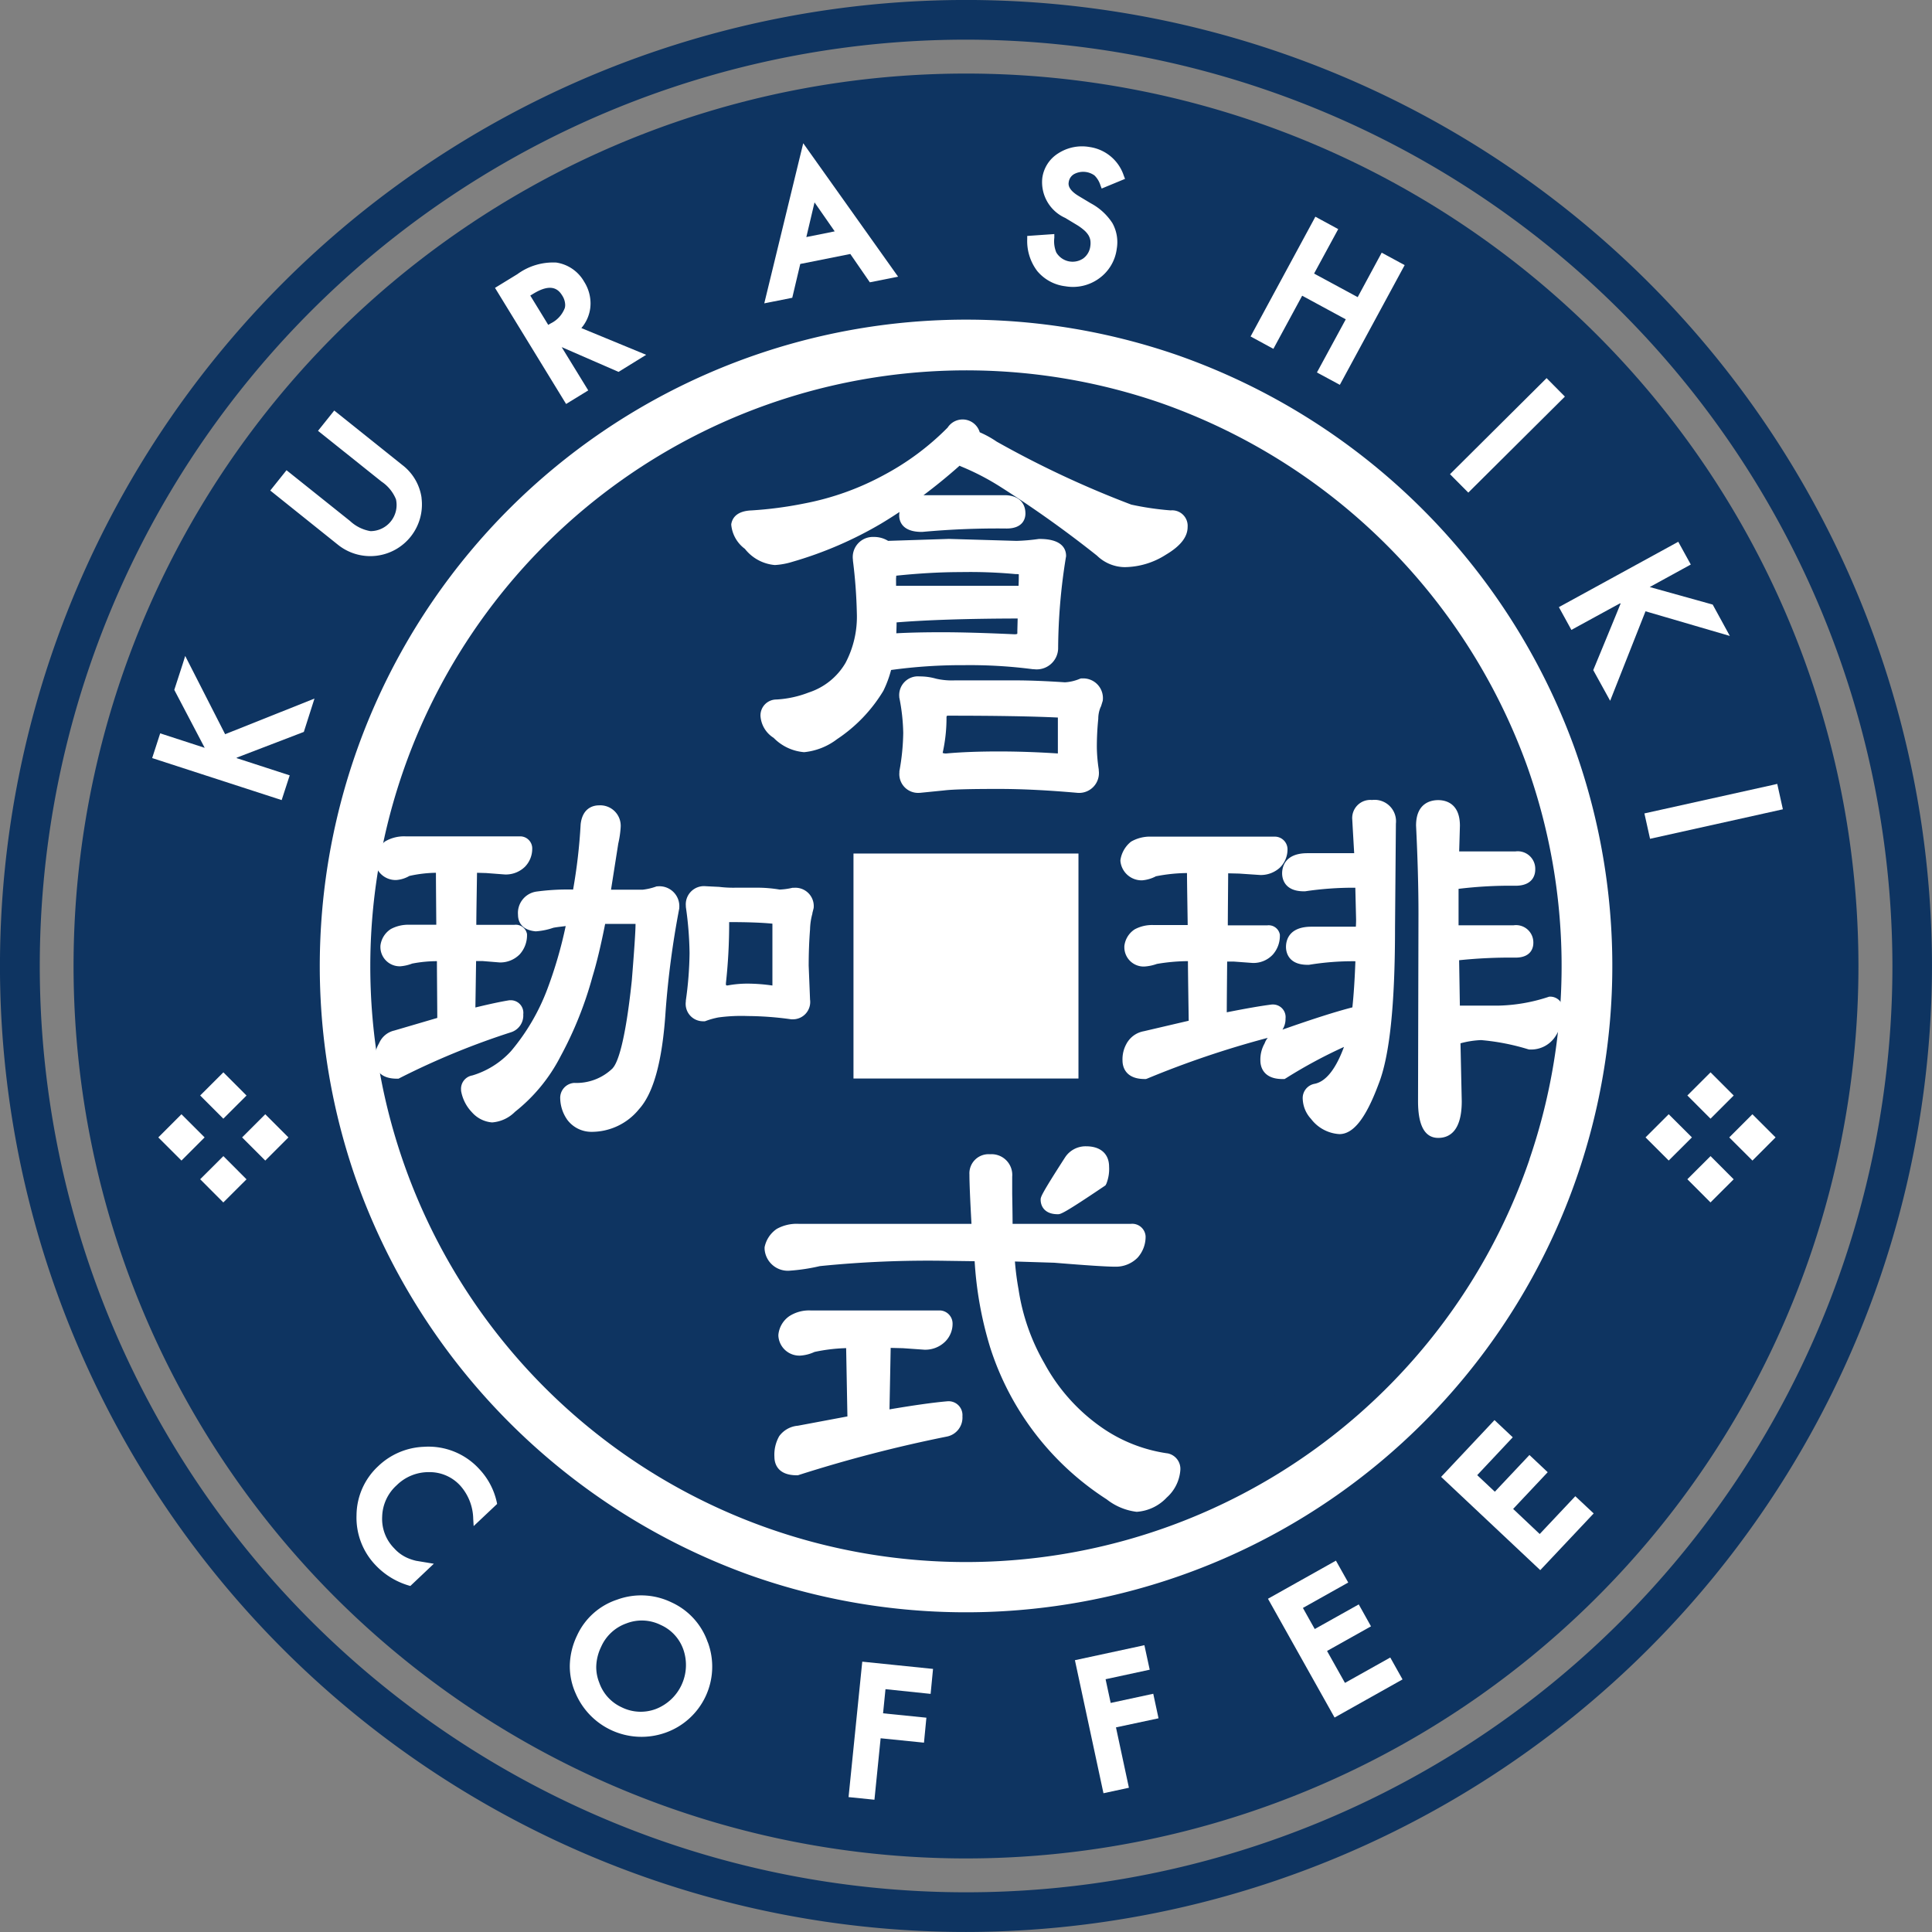 <svg id="logo_circle" xmlns="http://www.w3.org/2000/svg" width="80" height="80" viewBox="0 0 80 80">
  <rect x="0" y="0" width="80" height="80" fill="#808080" stroke="none"/>
  <g id="グループ_80370" data-name="グループ 80370">
    <path id="パス_155918" data-name="パス 155918" d="M134.224,252.533a36.954,36.954,0,1,1-36.955-36.954A36.953,36.953,0,0,1,134.224,252.533Z" transform="translate(-57.27 -212.533)" fill="#0e3461"/>
    <path id="パス_155919" data-name="パス 155919" d="M96.538,291.8a40,40,0,1,1,40-40,40.045,40.045,0,0,1-40,40Zm0-78.357A38.357,38.357,0,1,0,134.9,251.8a38.4,38.4,0,0,0-38.358-38.357Z" transform="translate(-56.539 -211.801)" fill="#0e3461"/>
    <path id="パス_155920" data-name="パス 155920" d="M71.073,247.25s-3.479,1.389-3.7,1.476c-.107-.209-1.653-3.241-1.653-3.241l-.1.321-.352,1.084,1.259,2.4c-.46-.151-1.843-.6-1.843-.6l-.332,1.024,5.362,1.74.333-1.024s-2.086-.677-2.189-.711l-.011-.02,2.785-1.068Z" transform="translate(-58.051 -218.324)" fill="#fff"/>
    <path id="パス_155921" data-name="パス 155921" d="M76.683,236.5a2.078,2.078,0,0,0-.812-1.374l-2.805-2.245-.087.11-.585.731,2.628,2.1a1.617,1.617,0,0,1,.6.734,1.082,1.082,0,0,1-1.056,1.319,1.644,1.644,0,0,1-.848-.422l-2.628-2.1-.673.841,2.8,2.243a2.139,2.139,0,0,0,3.463-1.938Z" transform="translate(-59.226 -215.882)" fill="#fff"/>
    <path id="パス_155922" data-name="パス 155922" d="M88.219,229.1l-2.684-1.107a1.58,1.58,0,0,0,.368-.827,1.728,1.728,0,0,0,.012-.2,1.684,1.684,0,0,0-.264-.892,1.6,1.6,0,0,0-1.153-.794,2.506,2.506,0,0,0-1.612.48l-.927.568,2.944,4.808.917-.562-1.1-1.793c.3.131,2.355,1.026,2.355,1.026Zm-4.056-1.239c-.11-.183-.631-1.031-.743-1.214l.127-.077c.75-.459,1.04-.177,1.193.072a.747.747,0,0,1,.125.389.539.539,0,0,1-.015.128,1.168,1.168,0,0,1-.587.642Z" transform="translate(-61.462 -214.408)" fill="#fff"/>
    <path id="パス_155923" data-name="パス 155923" d="M97.4,219.157l-.073.3-1.54,6.33,1.159-.231.331-1.4,2.073-.413.808,1.173,1.17-.233Zm.129,3.885c.067-.277.249-1.057.339-1.436l.835,1.2C98.438,222.862,97.8,222.99,97.531,223.042Z" transform="translate(-64.14 -213.226)" fill="#fff"/>
    <path id="パス_155924" data-name="パス 155924" d="M111.926,221.678l-.5-.3c-.463-.277-.428-.5-.416-.573a.453.453,0,0,1,.223-.337.8.8,0,0,1,.843.055.966.966,0,0,1,.248.41l.051.133.967-.4-.05-.129a1.751,1.751,0,0,0-1.41-1.189,1.814,1.814,0,0,0-1.3.257,1.426,1.426,0,0,0-.666,1.028,1.62,1.62,0,0,0,.951,1.65l.479.289a2.181,2.181,0,0,1,.3.218.937.937,0,0,1,.18.207.626.626,0,0,1,.079.207.837.837,0,0,1,0,.246.738.738,0,0,1-.29.508.785.785,0,0,1-1.12-.247,1.217,1.217,0,0,1-.081-.606l0-.154-1.122.078v.13a2.053,2.053,0,0,0,.413,1.321,1.789,1.789,0,0,0,1.168.633,1.838,1.838,0,0,0,1.395-.325,1.787,1.787,0,0,0,.732-1.231,1.622,1.622,0,0,0-.181-1.06A2.42,2.42,0,0,0,111.926,221.678Z" transform="translate(-66.757 -213.259)" fill="#fff"/>
    <path id="パス_155925" data-name="パス 155925" d="M126.188,224.419s-.881,1.627-.994,1.841c-.207-.11-1.6-.866-1.806-.976.115-.215,1-1.841,1-1.841l-.947-.514-.065.123-2.617,4.836.944.513s1.074-1.984,1.192-2.2l1.805.978c-.118.219-1.194,2.2-1.194,2.2l.949.512,2.684-4.957Z" transform="translate(-68.975 -213.956)" fill="#fff"/>
    <path id="パス_155926" data-name="パス 155926" d="M135,231.218l-.1.1-3.9,3.878.758.763,4-3.976Z" transform="translate(-70.959 -215.561)" fill="#fff"/>
    <path id="パス_155927" data-name="パス 155927" d="M142.96,242.222l-2.607-.726,1.7-.932-.519-.943-.121.067-4.822,2.64.518.943s1.92-1.051,2.017-1.1a.1.1,0,0,1,.021.007c-.1.259-1.133,2.758-1.133,2.758l.7,1.27,1.464-3.706,3.492,1.021Z" transform="translate(-72.041 -217.188)" fill="#fff"/>
    <path id="パス_155928" data-name="パス 155928" d="M146.484,252.055l-.134.032-5.367,1.191.234,1.051,5.5-1.222Z" transform="translate(-72.892 -219.596)" fill="#fff"/>
    <path id="パス_155929" data-name="パス 155929" d="M80.652,288.379a2.893,2.893,0,0,0-.71-1.347,2.845,2.845,0,0,0-2.309-.935,2.888,2.888,0,0,0-1.886.8,2.8,2.8,0,0,0-.9,2.034,2.84,2.84,0,0,0,.8,2.079,3.093,3.093,0,0,0,1.35.827l.078.023.973-.921-.735-.122a2.1,2.1,0,0,1-.349-.114,1.6,1.6,0,0,1-.555-.4,1.73,1.73,0,0,1-.5-1.313,1.811,1.811,0,0,1,.6-1.3,1.876,1.876,0,0,1,1.347-.544,1.713,1.713,0,0,1,1.289.562,2.121,2.121,0,0,1,.534,1.372l.018.3.972-.917Z" transform="translate(-60.084 -226.188)" fill="#fff"/>
    <path id="パス_155930" data-name="パス 155930" d="M91.512,295.671a2.825,2.825,0,0,0-1.505-1.655,2.88,2.88,0,0,0-2.251-.11,2.78,2.78,0,0,0-1.657,1.485,3,3,0,0,0-.3,1.258,2.755,2.755,0,0,0,.241,1.135,2.967,2.967,0,0,0,3.719,1.631,2.9,2.9,0,0,0,1.756-3.745Zm-3.571,2.688a1.752,1.752,0,0,1-.924-1.023,1.729,1.729,0,0,1-.123-.651,1.981,1.981,0,0,1,.2-.821,1.8,1.8,0,0,1,1.048-.975,1.758,1.758,0,0,1,1.418.062A1.741,1.741,0,0,1,90.511,296a1.954,1.954,0,0,1-1.144,2.431A1.775,1.775,0,0,1,87.941,298.359Z" transform="translate(-62.205 -227.667)" fill="#fff"/>
    <path id="パス_155931" data-name="パス 155931" d="M103.514,298.467l.1-1.034-2.93-.3-.015.139-.553,5.469,1.072.109s.232-2.295.256-2.545c.236.025,1.795.182,1.795.182l.1-1.034s-1.556-.156-1.794-.181c.021-.194.082-.8.1-1Z" transform="translate(-64.979 -228.327)" fill="#fff"/>
    <path id="パス_155932" data-name="パス 155932" d="M115.2,299.313l-.218-1.016s-1.53.328-1.763.38c-.043-.19-.169-.791-.211-.982l1.827-.394-.22-1.015-.135.03-2.742.591,1.182,5.509,1.054-.227s-.483-2.252-.536-2.5C113.665,299.641,115.2,299.313,115.2,299.313Z" transform="translate(-67.228 -228.162)" fill="#fff"/>
    <path id="パス_155933" data-name="パス 155933" d="M126.716,295.955l-1.876,1.051c-.107-.189-.635-1.131-.742-1.322l1.82-1.02-.507-.908s-1.609.9-1.822,1.02c-.093-.168-.4-.706-.49-.874l1.876-1.052-.509-.906-.121.068-2.693,1.51,2.758,4.919,2.814-1.579Z" transform="translate(-69.148 -227.321)" fill="#fff"/>
    <path id="パス_155934" data-name="パス 155934" d="M136.1,287.879l-1.474,1.565-1.1-1.039,1.431-1.52-.756-.713-1.433,1.521c-.141-.133-.588-.554-.73-.686l1.472-1.568-.756-.712-.094.1-2.116,2.251,4.105,3.862,2.212-2.348Z" transform="translate(-70.87 -225.924)" fill="#fff"/>
    <path id="パス_155935" data-name="パス 155935" d="M122.786,256.148a21.9,21.9,0,1,1-21.9-21.9A21.9,21.9,0,0,1,122.786,256.148Z" transform="translate(-60.885 -216.147)" fill="#0e3461"/>
    <g id="グループ_80368" data-name="グループ 80368" transform="translate(68.135 44.403)">
      <rect id="長方形_33418" data-name="長方形 33418" width="1.357" height="1.357" transform="translate(1.735 0.959) rotate(-44.976)" fill="#fff"/>
      <rect id="長方形_33419" data-name="長方形 33419" width="1.355" height="1.356" transform="matrix(0.707, -0.708, 0.708, 0.707, 3.47, 2.695)" fill="#fff"/>
      <path id="パス_155936" data-name="パス 155936" d="M142,270.937l-.96-.958.96-.959.961.959Z" transform="translate(-141.037 -267.285)" fill="#fff"/>
      <rect id="長方形_33420" data-name="長方形 33420" width="1.356" height="1.356" transform="translate(1.735 4.427) rotate(-44.954)" fill="#fff"/>
    </g>
    <g id="グループ_80369" data-name="グループ 80369" transform="translate(6.555 44.403)">
      <rect id="長方形_33421" data-name="長方形 33421" width="1.357" height="1.357" transform="translate(1.734 0.959) rotate(-44.951)" fill="#fff"/>
      <rect id="長方形_33422" data-name="長方形 33422" width="1.356" height="1.356" transform="translate(3.47 2.695) rotate(-45)" fill="#fff"/>
      <rect id="長方形_33423" data-name="長方形 33423" width="1.356" height="1.356" transform="translate(0 2.695) rotate(-45.024)" fill="#fff"/>
      <rect id="長方形_33424" data-name="長方形 33424" width="1.357" height="1.357" transform="matrix(0.708, -0.706, 0.706, 0.708, 1.734, 4.427)" fill="#fff"/>
    </g>
  </g>
  <path id="パス_155937" data-name="パス 155937" d="M108.625,244.064h-.052l-.048.016a1.866,1.866,0,0,1-.615.145c-.777-.052-1.473-.08-2.047-.08h-2.515a2.916,2.916,0,0,1-.779-.071,2.433,2.433,0,0,0-.675-.093.776.776,0,0,0-.845.844v.027l.006.026a8.124,8.124,0,0,1,.158,1.442,9.382,9.382,0,0,1-.159,1.584l0,.026v.026a.777.777,0,0,0,.845.845h.015l1-.1q.507-.063,2.276-.061c.951,0,2.045.056,3.25.163a.82.82,0,0,0,.869-.926v-.02l0-.02a6.8,6.8,0,0,1-.079-.9,11.511,11.511,0,0,1,.059-1.2,1.241,1.241,0,0,1,.1-.492l.019-.031-.006.01.072-.234A.815.815,0,0,0,108.625,244.064Zm-1.009,3.105-.035,0c-.852-.055-1.662-.081-2.395-.081-.839,0-1.58.027-2.194.084a.358.358,0,0,1-.147-.023,6.648,6.648,0,0,0,.16-1.447.211.211,0,0,1,.011-.085.232.232,0,0,1,.084-.01c1.956,0,3.468.026,4.516.077Zm4.67-10.063a12.044,12.044,0,0,1-1.63-.239,40.931,40.931,0,0,1-5.575-2.609,4.113,4.113,0,0,0-.7-.386.74.74,0,0,0-1.331-.193,10.933,10.933,0,0,1-2.649,1.969,11.357,11.357,0,0,1-3.308,1.176,16.032,16.032,0,0,1-2.16.283c-.6.023-.785.3-.835.537l-.006.031v.031a1.4,1.4,0,0,0,.565.993,1.766,1.766,0,0,0,1.24.67,3.017,3.017,0,0,0,.731-.135,15.918,15.918,0,0,0,3.676-1.585c.253-.152.506-.313.754-.477a1.032,1.032,0,0,0-.012.146c0,.2.092.679.928.679h.016l.015,0a33.9,33.9,0,0,1,3.487-.14c.727,0,.781-.473.781-.618,0-.477-.322-.762-.863-.762h-3.358q.77-.577,1.493-1.22a.506.506,0,0,1,.048.018l-.048-.014a10.314,10.314,0,0,1,1.67.856,46.464,46.464,0,0,1,4.021,2.863,1.676,1.676,0,0,0,1.143.476,3.214,3.214,0,0,0,1.71-.515c.6-.356.9-.732.9-1.149A.642.642,0,0,0,112.287,237.106Zm-5.709,6.576.02,0h.023a.888.888,0,0,0,1.007-.844,24.189,24.189,0,0,1,.323-3.8l.006-.026v-.023c0-.264-.145-.7-1.09-.7h-.019l-.02,0a7.974,7.974,0,0,1-.924.08l-2.8-.082-2.517.081a1.11,1.11,0,0,0-.592-.162.834.834,0,0,0-.864.947v.015l0,.018a20.769,20.769,0,0,1,.162,2.176,4.1,4.1,0,0,1-.471,2.063,2.746,2.746,0,0,1-1.52,1.221,4.334,4.334,0,0,1-1.339.291.659.659,0,0,0-.66.68,1.162,1.162,0,0,0,.545.908,1.987,1.987,0,0,0,1.262.593,2.683,2.683,0,0,0,1.364-.539,6.315,6.315,0,0,0,1.916-2,4.587,4.587,0,0,0,.321-.864,21.41,21.41,0,0,1,3.026-.2A20.213,20.213,0,0,1,106.578,243.682Zm-5.662-3.748s.006-.069.009-.124c.953-.1,1.856-.149,2.667-.149a20.553,20.553,0,0,1,2.276.083l.019,0h.018a.441.441,0,0,1,.094.008c0,.12,0,.261-.01.477h-5.071Zm.012,2.261c.006-.171.01-.341.01-.341v-.11c1.239-.1,2.917-.157,5.014-.161-.006.235-.013.511-.013.511v.026c0,.018,0,.032,0,.044a.18.18,0,0,1-.006.057.368.368,0,0,1-.115.015c-1.236-.057-2.237-.084-2.967-.084C102.091,242.151,101.451,242.166,100.928,242.195Z" transform="translate(-63.812 -215.972)" fill="#fff"/>
  <path id="パス_155938" data-name="パス 155938" d="M103.374,281.224c-.587.05-1.394.165-2.4.335.01-.5.041-2.119.049-2.546l.51.013.881.062a1.171,1.171,0,0,0,.862-.331,1.038,1.038,0,0,0,.31-.759.545.545,0,0,0-.51-.535l-.015,0H97.708a1.51,1.51,0,0,0-.882.236,1.063,1.063,0,0,0-.453.773v.042a.872.872,0,0,0,.907.819,1.662,1.662,0,0,0,.589-.152,7.185,7.185,0,0,1,1.31-.158c.009.46.045,2.444.053,2.828l-2.051.385a1.066,1.066,0,0,0-.772.43,1.552,1.552,0,0,0-.2.858c0,.231.09.764.926.764h.047l.042-.014a56.885,56.885,0,0,1,6.127-1.589.8.8,0,0,0,.643-.84A.574.574,0,0,0,103.374,281.224Zm9.1,2.155a6.312,6.312,0,0,1-2.685-1.051,7.691,7.691,0,0,1-2.4-2.675,8.677,8.677,0,0,1-1.07-3.055,11.515,11.515,0,0,1-.151-1.162l1.63.051c1.346.111,2.177.164,2.527.164a1.261,1.261,0,0,0,.923-.374,1.293,1.293,0,0,0,.331-.882.554.554,0,0,0-.618-.517h-4.89c0-.373-.016-1.241-.016-1.241v-.715a.857.857,0,0,0-.917-.927h0a.792.792,0,0,0-.854.834v0c0,.365.03,1.062.085,2.048H97.218a1.7,1.7,0,0,0-.912.209l-.015.01-.016.012a1.2,1.2,0,0,0-.473.738l0,.035,0,.037a.964.964,0,0,0,1.011.9,7.855,7.855,0,0,0,1.277-.191,44.506,44.506,0,0,1,5.245-.219l1.165.016a15.22,15.22,0,0,0,.644,3.574,11.714,11.714,0,0,0,4.824,6.287,2.483,2.483,0,0,0,1.241.516,1.874,1.874,0,0,0,1.244-.59,1.688,1.688,0,0,0,.564-1.133A.654.654,0,0,0,112.476,283.378Zm-4.54-9.9c.124,0,.211,0,1.924-1.155l.062-.044.036-.069a1.648,1.648,0,0,0,.111-.7c0-.53-.354-.845-.945-.845a1.013,1.013,0,0,0-.876.456c-1.013,1.572-1.013,1.647-1.013,1.76C107.235,273.169,107.421,273.478,107.936,273.478Z" transform="translate(-64.142 -223.2)" fill="#fff"/>
  <path id="パス_155939" data-name="パス 155939" d="M81.931,261.813a.52.52,0,0,0-.527-.584h-.023l-.023,0c-.353.057-.832.159-1.409.3.008-.482.023-1.543.029-1.923h.266l.713.058a1.128,1.128,0,0,0,.83-.339,1.178,1.178,0,0,0,.3-.79v-.021l0-.021a.47.47,0,0,0-.521-.387H79.987c0-.414.024-1.742.029-2.155l.378.011.775.059a1.132,1.132,0,0,0,.833-.32,1.061,1.061,0,0,0,.3-.732.5.5,0,0,0-.48-.526H77.06a1.559,1.559,0,0,0-.835.2l-.025.014-.02.019a1.187,1.187,0,0,0-.4.7l0,.037,0,.038a.869.869,0,0,0,.892.8,1.256,1.256,0,0,0,.543-.169,5.347,5.347,0,0,1,1.1-.131c0,.419.012,1.74.015,2.152h-1.11a1.529,1.529,0,0,0-.77.176l-.018.011-.016.012a.946.946,0,0,0-.4.677v.022l0,.022a.8.8,0,0,0,.825.8,1.749,1.749,0,0,0,.489-.112,5.454,5.454,0,0,1,1.026-.1c0,.435.015,2.016.015,2.35l-1.782.523a.9.9,0,0,0-.626.523,1.3,1.3,0,0,0-.183.71c0,.179.066.76.916.76h.071l.062-.033a31.517,31.517,0,0,1,4.6-1.891A.727.727,0,0,0,81.931,261.813Zm-5.985,1.214c0-.006.008-.01.01-.016s.017-.046.028-.065ZM87.5,256.512H87.46l-.04.014a2.491,2.491,0,0,1-.54.125H85.565l.3-1.907a4.174,4.174,0,0,0,.1-.685.848.848,0,0,0-.9-.9c-.2,0-.68.077-.758.786a22.518,22.518,0,0,1-.312,2.7,9.753,9.753,0,0,0-1.5.082.894.894,0,0,0-.781.968c0,.186.071.623.735.681a2.779,2.779,0,0,0,.727-.148c.162-.032.339-.047.512-.071a17.842,17.842,0,0,1-.766,2.626,8.754,8.754,0,0,1-1.5,2.555,3.557,3.557,0,0,1-1.63,1.014l.043-.011a.56.56,0,0,0-.479.6v.018l0,.019a1.7,1.7,0,0,0,.437.876l.011.014.011.01a1.238,1.238,0,0,0,.825.41,1.489,1.489,0,0,0,.951-.441,6.979,6.979,0,0,0,1.881-2.289,15.411,15.411,0,0,0,1.327-3.311c.177-.577.352-1.315.523-2.18h1.258l0,.018c0,.275-.052,1.061-.155,2.335-.28,2.649-.6,3.394-.773,3.6l-.01.011-.009.015a2.149,2.149,0,0,1-1.594.606.62.62,0,0,0-.577.662,1.587,1.587,0,0,0,.259.816l.008.01.006.013a1.246,1.246,0,0,0,1.014.525,2.524,2.524,0,0,0,1.976-.939c.6-.661.967-1.989,1.1-4.05a36.94,36.94,0,0,1,.56-4.232l.006-.026v-.028A.824.824,0,0,0,87.5,256.512Zm6.4,1.117c0,.007.056-.219.056-.219a.76.76,0,0,0-.818-.837h-.03l-.031,0a2.744,2.744,0,0,1-.531.073,5.6,5.6,0,0,0-.831-.077H90.71a4.807,4.807,0,0,1-.673-.035c-.026,0-.554-.027-.554-.027a.753.753,0,0,0-.819.82v.021l0,.019a14.532,14.532,0,0,1,.153,1.908,15.012,15.012,0,0,1-.154,1.967l0,.019v.019a.718.718,0,0,0,.739.819h.051l.046-.016a3.26,3.26,0,0,1,.517-.143,7.1,7.1,0,0,1,1.219-.057,13.366,13.366,0,0,1,1.792.135l.019,0h.021a.717.717,0,0,0,.739-.819c0-.019-.056-1.4-.056-1.4,0-.527.019-1.031.056-1.5A2.675,2.675,0,0,1,93.907,257.628ZM92.248,260.6l0,.018-.01,0a7.308,7.308,0,0,0-1-.077,4.49,4.49,0,0,0-.849.076.3.3,0,0,1-.06-.007v0a.652.652,0,0,1-.007-.081,22.571,22.571,0,0,0,.135-2.519l0-.017.018,0c.759,0,1.35.023,1.773.065Z" transform="translate(-60.264 -219.811)" fill="#fff"/>
  <path id="パス_155940" data-name="パス 155940" d="M114.325,262.952a.313.313,0,0,0,.023-.036s0-.011.007-.015Zm10.165-10.07a.75.75,0,0,0-.816.818c0,.015.05.9.079,1.385h-1.934c-.947,0-1.05.585-1.05.837,0,.175.065.741.9.741h.027l.024,0a13.542,13.542,0,0,1,2.08-.148c.009.384.032,1.322.032,1.322s0,.146-.01.292h-1.841c-.949,0-1.052.586-1.052.838,0,.174.064.74.894.74h.03l.027,0a11.236,11.236,0,0,1,1.923-.148c-.027.736-.068,1.377-.125,1.91q-1.02.261-2.895.922a.819.819,0,0,0,.127-.456.523.523,0,0,0-.527-.585h-.019l-.017,0c-.452.056-1.089.168-1.87.323,0-.476.013-1.7.016-2.1h.282l.771.057a1.094,1.094,0,0,0,.837-.346,1.17,1.17,0,0,0,.293-.783v-.022l0-.019a.47.47,0,0,0-.522-.387h-1.634c0-.412.013-1.74.015-2.155l.453.011.875.059a1.168,1.168,0,0,0,.82-.311,1.056,1.056,0,0,0,.309-.741V254.9a.527.527,0,0,0-.5-.5l-.013,0h-5.119a1.565,1.565,0,0,0-.835.2l-.023.015-.023.02a1.2,1.2,0,0,0-.4.7l-.006.036,0,.038a.883.883,0,0,0,.9.8,1.5,1.5,0,0,0,.571-.168,6.892,6.892,0,0,1,1.286-.134c0,.416.024,1.738.029,2.153h-1.418a1.523,1.523,0,0,0-.771.175l-.017.011-.017.011a.951.951,0,0,0-.4.676l0,.023,0,.022a.8.8,0,0,0,.826.8,1.9,1.9,0,0,0,.521-.108,7.838,7.838,0,0,1,1.286-.115c0,.439.027,2.112.032,2.468-.364.084-1.859.434-1.859.434a1.015,1.015,0,0,0-.682.459,1.313,1.313,0,0,0-.2.76c0,.177.064.76.916.76h.056l.055-.02a39.061,39.061,0,0,1,4.987-1.685.746.746,0,0,0-.128.227,1.351,1.351,0,0,0-.177.719c0,.177.065.76.916.76h.085l.073-.044a20.21,20.21,0,0,1,2.387-1.286c-.338.915-.75,1.444-1.231,1.53a.6.6,0,0,0-.476.64,1.28,1.28,0,0,0,.342.809,1.591,1.591,0,0,0,1.177.631c.576,0,1.091-.653,1.617-2.062.46-1.155.685-3.275.685-6.472l.036-4.324A.887.887,0,0,0,124.49,252.882Zm7.385,8.143h-.044l-.042.014a7.082,7.082,0,0,1-2.039.357h-1.621c-.006-.391-.025-1.511-.031-1.879a20.339,20.339,0,0,1,2.334-.108c.687,0,.739-.463.739-.6a.717.717,0,0,0-.816-.739h-2.28v-1.509a17.606,17.606,0,0,1,2.357-.128c.758,0,.818-.506.818-.662a.726.726,0,0,0-.818-.76H128.1c.012-.379.031-1.064.031-1.064,0-.957-.625-1.06-.9-1.06s-.916.1-.916,1.052c.066,1.354.1,2.574.1,3.643l-.018,7.774c0,1.01.281,1.518.837,1.518.445,0,.973-.262.973-1.517,0,0-.044-2.009-.052-2.4a3.8,3.8,0,0,1,.852-.133,9.4,9.4,0,0,1,1.95.38l.04.01h.036a1.2,1.2,0,0,0,1.064-.563,1.9,1.9,0,0,0,.3-1.017A.532.532,0,0,0,131.875,261.025Z" transform="translate(-67.679 -219.756)" fill="#fff"/>
  <path id="パス_155941" data-name="パス 155941" d="M124.9,245.912a27,27,0,0,0-16.42-16.223,26.766,26.766,0,0,0-34.071,33.983,26.986,26.986,0,0,0,16.311,16.515,26.768,26.768,0,0,0,34.18-34.275Zm-1.849,17.08a24.666,24.666,0,0,1-48-8.011,24.681,24.681,0,0,1,32.741-23.311,24.9,24.9,0,0,1,15.132,14.953,24.712,24.712,0,0,1,.123,16.369Z" transform="translate(-59.718 -214.981)" fill="#fff"/>
  <rect id="長方形_33425" data-name="長方形 33425" width="9.316" height="9.316" transform="translate(35.341 35.343)" fill="#fff"/>
</svg>
